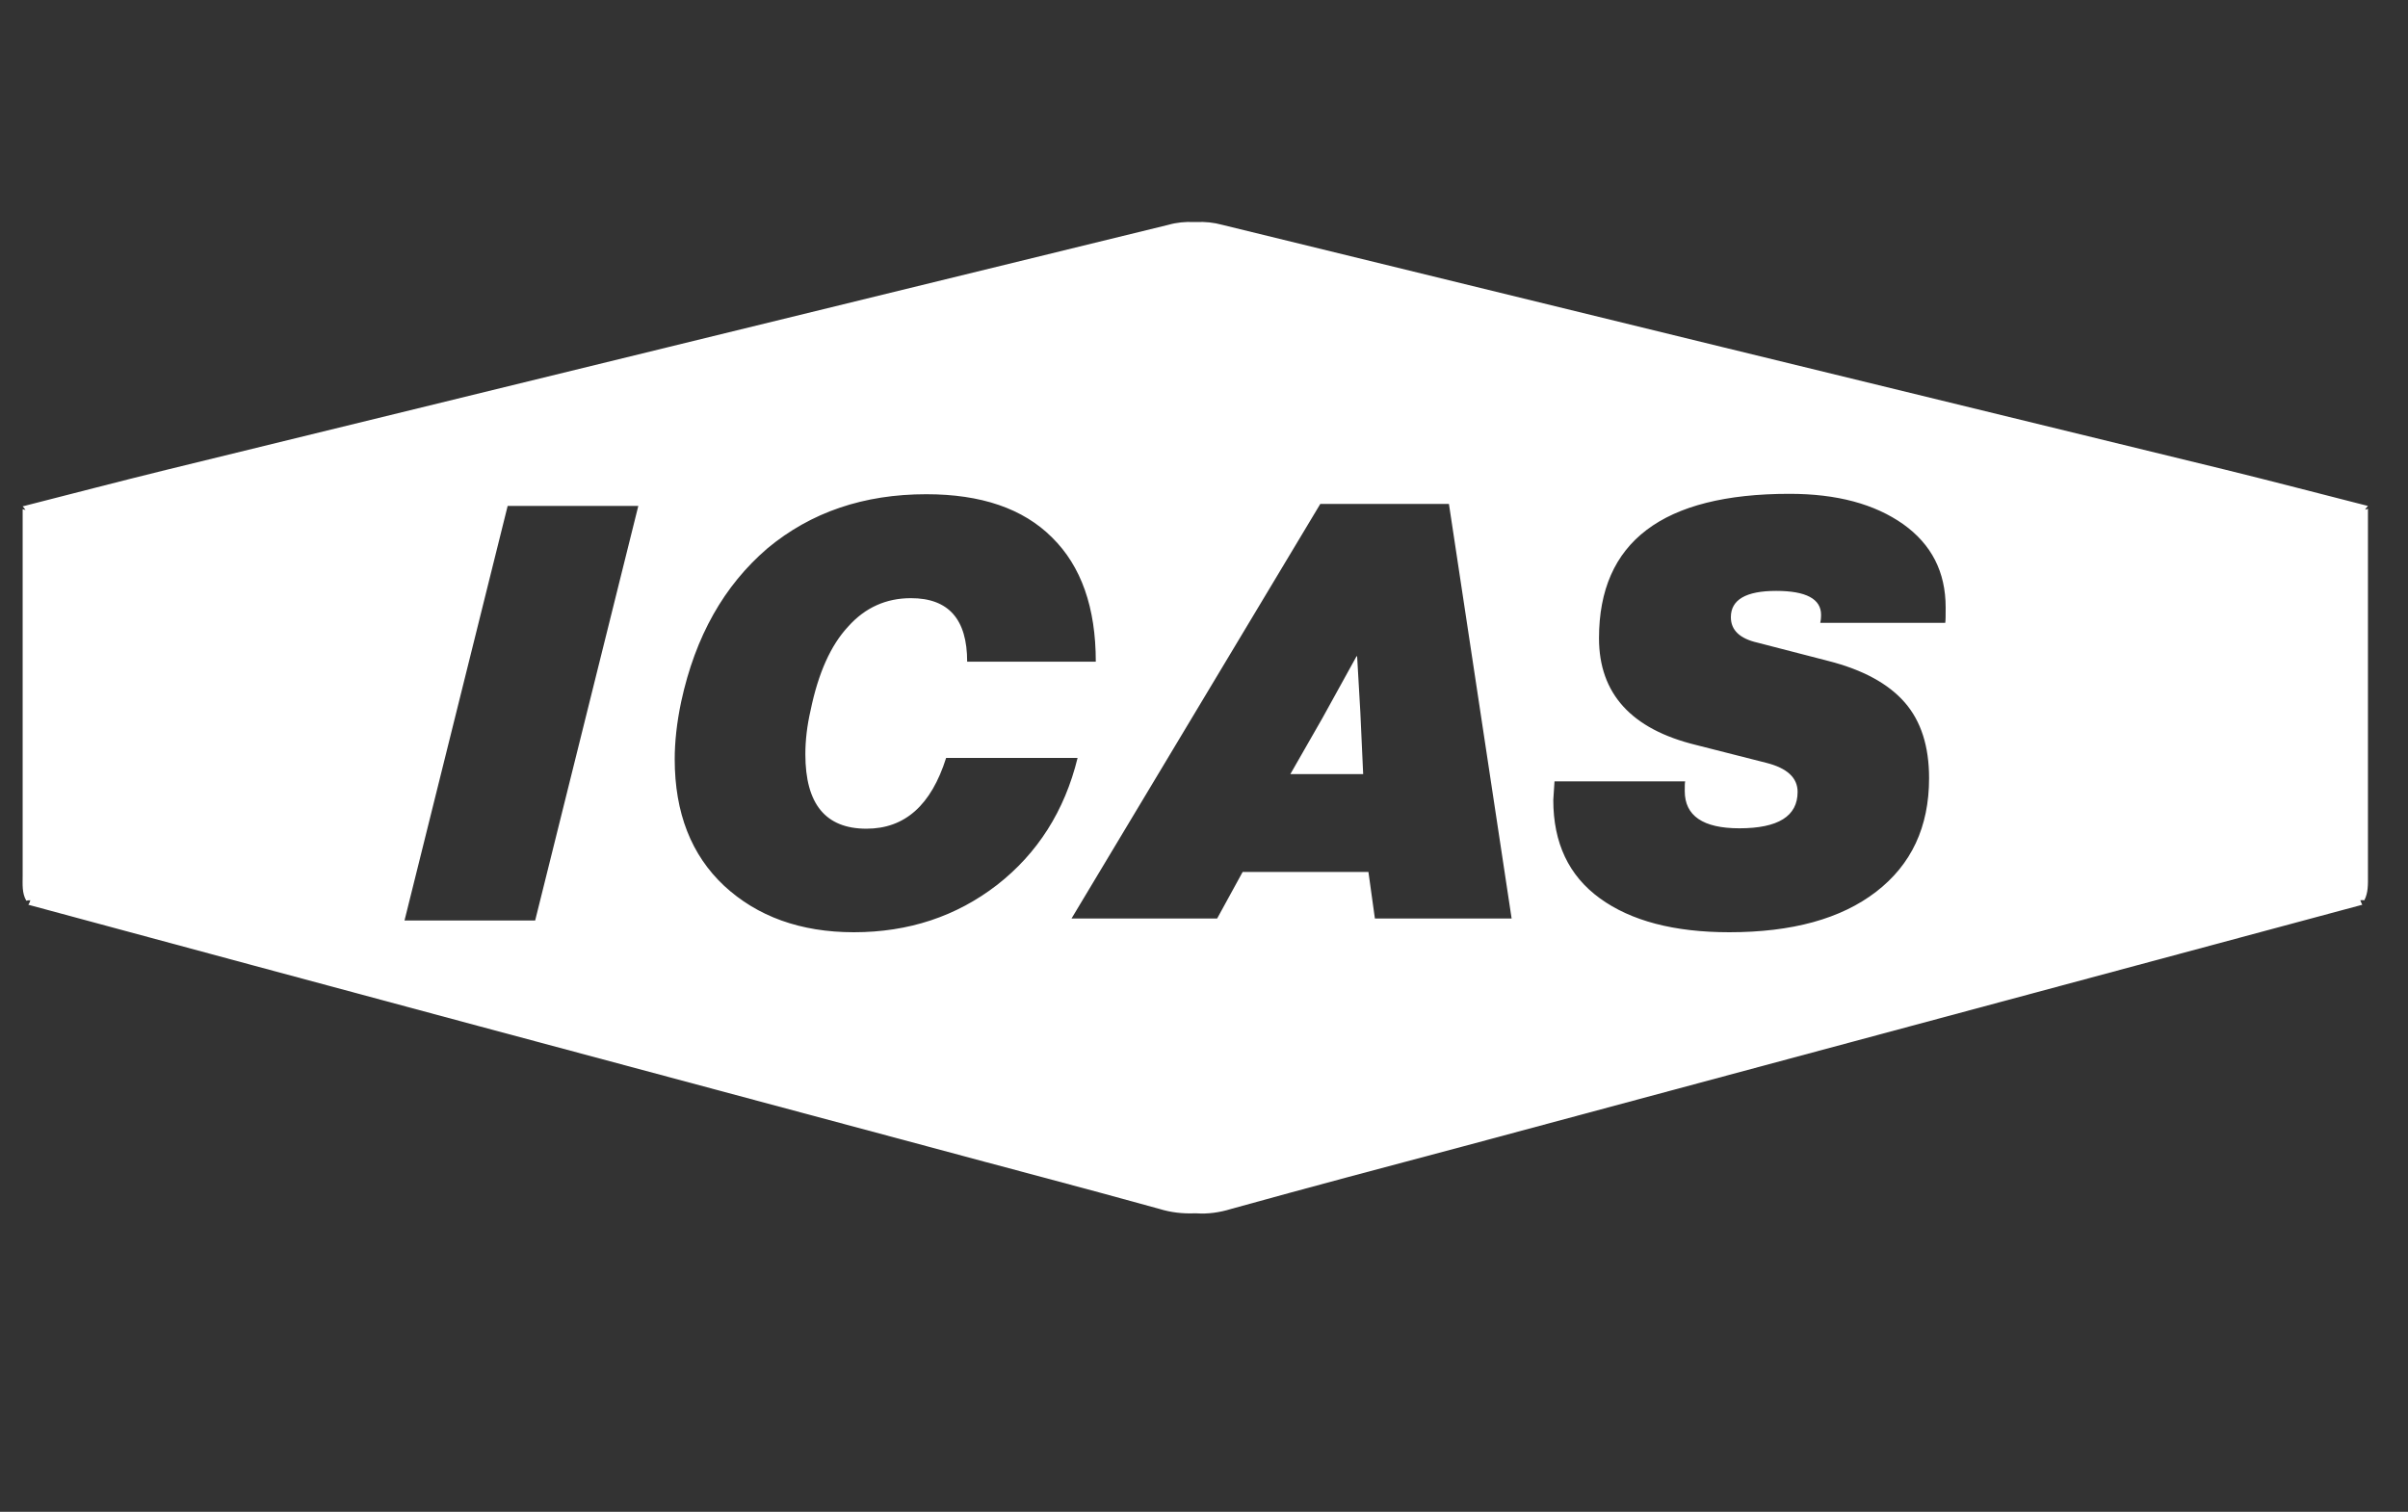 <svg xmlns="http://www.w3.org/2000/svg" xmlns:xlink="http://www.w3.org/1999/xlink" id="Livello_1" x="0px" y="0px" viewBox="0 0 595.3 373.8" style="enable-background:new 0 0 595.3 373.8;" xml:space="preserve"><rect x="0" y="0" width="595.3" height="373.8" fill="#333333" stroke="none"/><style type="text/css">	.st0{fill:#FFFFFF;}</style><path class="st0" d="M336.1,176.1l-0.7-13.9l-8.5,15.4l-7.9,13.8h17.9L336.1,176.1z M336.1,176.1l-0.7-13.9l-8.5,15.4l-7.9,13.8 h17.9L336.1,176.1z M584.5,222.6c1-1.9,0.9-4,0.9-6.2v-90.6c-0.2,0.1-0.5,0.2-0.7,0.2c0.2-0.3,0.4-0.6,0.7-0.9 c-11.8-3-23.6-6.1-35.4-9C467.4,96,384.8,75.8,302.2,55.6c-2.2-0.6-4.3-0.8-6.4-0.7h-0.6c-2.2-0.1-4.3,0.1-6.4,0.7 C206.2,75.8,123.6,96,41,116.2c-11.8,2.9-23.6,6-35.4,9c0.3,0.3,0.5,0.6,0.7,0.9c-0.2-0.1-0.5-0.1-0.7-0.2v90.6 c0,2.2-0.2,4.3,0.9,6.2c0.3-0.1,0.6-0.1,0.9-0.1h0.1c-0.1,0.3-0.2,0.7-0.5,1.1c74,20,148.1,39.9,222.1,59.7 c19.2,5.2,38.4,10.2,57.5,15.5c2.9,0.9,5.8,1.2,8.6,1.1h0.6c2.8,0.2,5.7-0.2,8.6-1.1c19.1-5.3,38.3-10.4,57.5-15.5 c74-19.9,148.1-39.8,222.1-59.7c-0.2-0.3-0.3-0.7-0.5-1.1h0.1C583.9,222.5,584.3,222.6,584.5,222.6z M132.3,227.6H100l25.5-102.5 h32.3L132.3,227.6z M246.5,218.8c-10.1,7.8-21.9,11.7-35.4,11.7c-13.2,0-23.9-3.9-32.1-11.5c-8.1-7.6-12.2-18-12.2-31.3 c0-4.2,0.5-9,1.6-14.2c3.5-16.2,10.6-28.7,21.3-37.9c10.8-9,23.9-13.4,39.3-13.4c13.5,0,23.9,3.5,31.1,10.7 c7.2,7.1,10.8,17.3,10.8,30.7h-31.8c0-10.5-4.6-15.7-13.9-15.7c-6.1,0-11.3,2.3-15.5,7c-4.3,4.6-7.4,11.5-9.3,20.7 c-0.9,3.9-1.3,7.5-1.3,10.9c0,12.3,5,18.4,15.1,18.4c9.5,0,16-5.8,19.7-17.5h32.5C263.2,200.5,256.5,211,246.5,218.8z M339.9,227.1 l-1.6-11.5h-31.1l-6.3,11.5h-36l61.5-102.5h31.8l15.5,102.5H339.9z M480.9,154H450c0.1-0.4,0.2-1.1,0.2-2c0-3.9-3.7-5.9-11.1-5.9 c-7.5,0-11.2,2.2-11.2,6.5c0,3.2,2.2,5.3,6.6,6.3l17.4,4.5c8.7,2.2,15,5.7,19,10.3c4,4.6,6,10.8,6,18.7c0,12.1-4.4,21.4-13.1,28.1 c-8.7,6.7-20.8,10-36.3,10c-13.6,0-24.3-2.8-32-8.4c-7.7-5.6-11.5-13.7-11.5-24.3c0-0.2,0.1-1.7,0.3-4.6h32.3 c-0.1,0.4-0.1,1.2-0.1,2.4c0,6.1,4.5,9.2,13.5,9.2c9.6,0,14.4-3,14.4-9c0-3.5-2.6-5.9-7.8-7.2l-17.3-4.4c-16-3.9-24-12.7-24-26.4 c0-23.8,15.7-35.7,47.1-35.7c11.7,0,21,2.5,28.1,7.5c7,5,10.5,11.8,10.5,20.6C481,152.2,481,153.4,480.9,154z M335.5,162.2 l-8.5,15.4l-7.9,13.8h17.9l-0.7-15.3L335.5,162.2z"></path></svg>